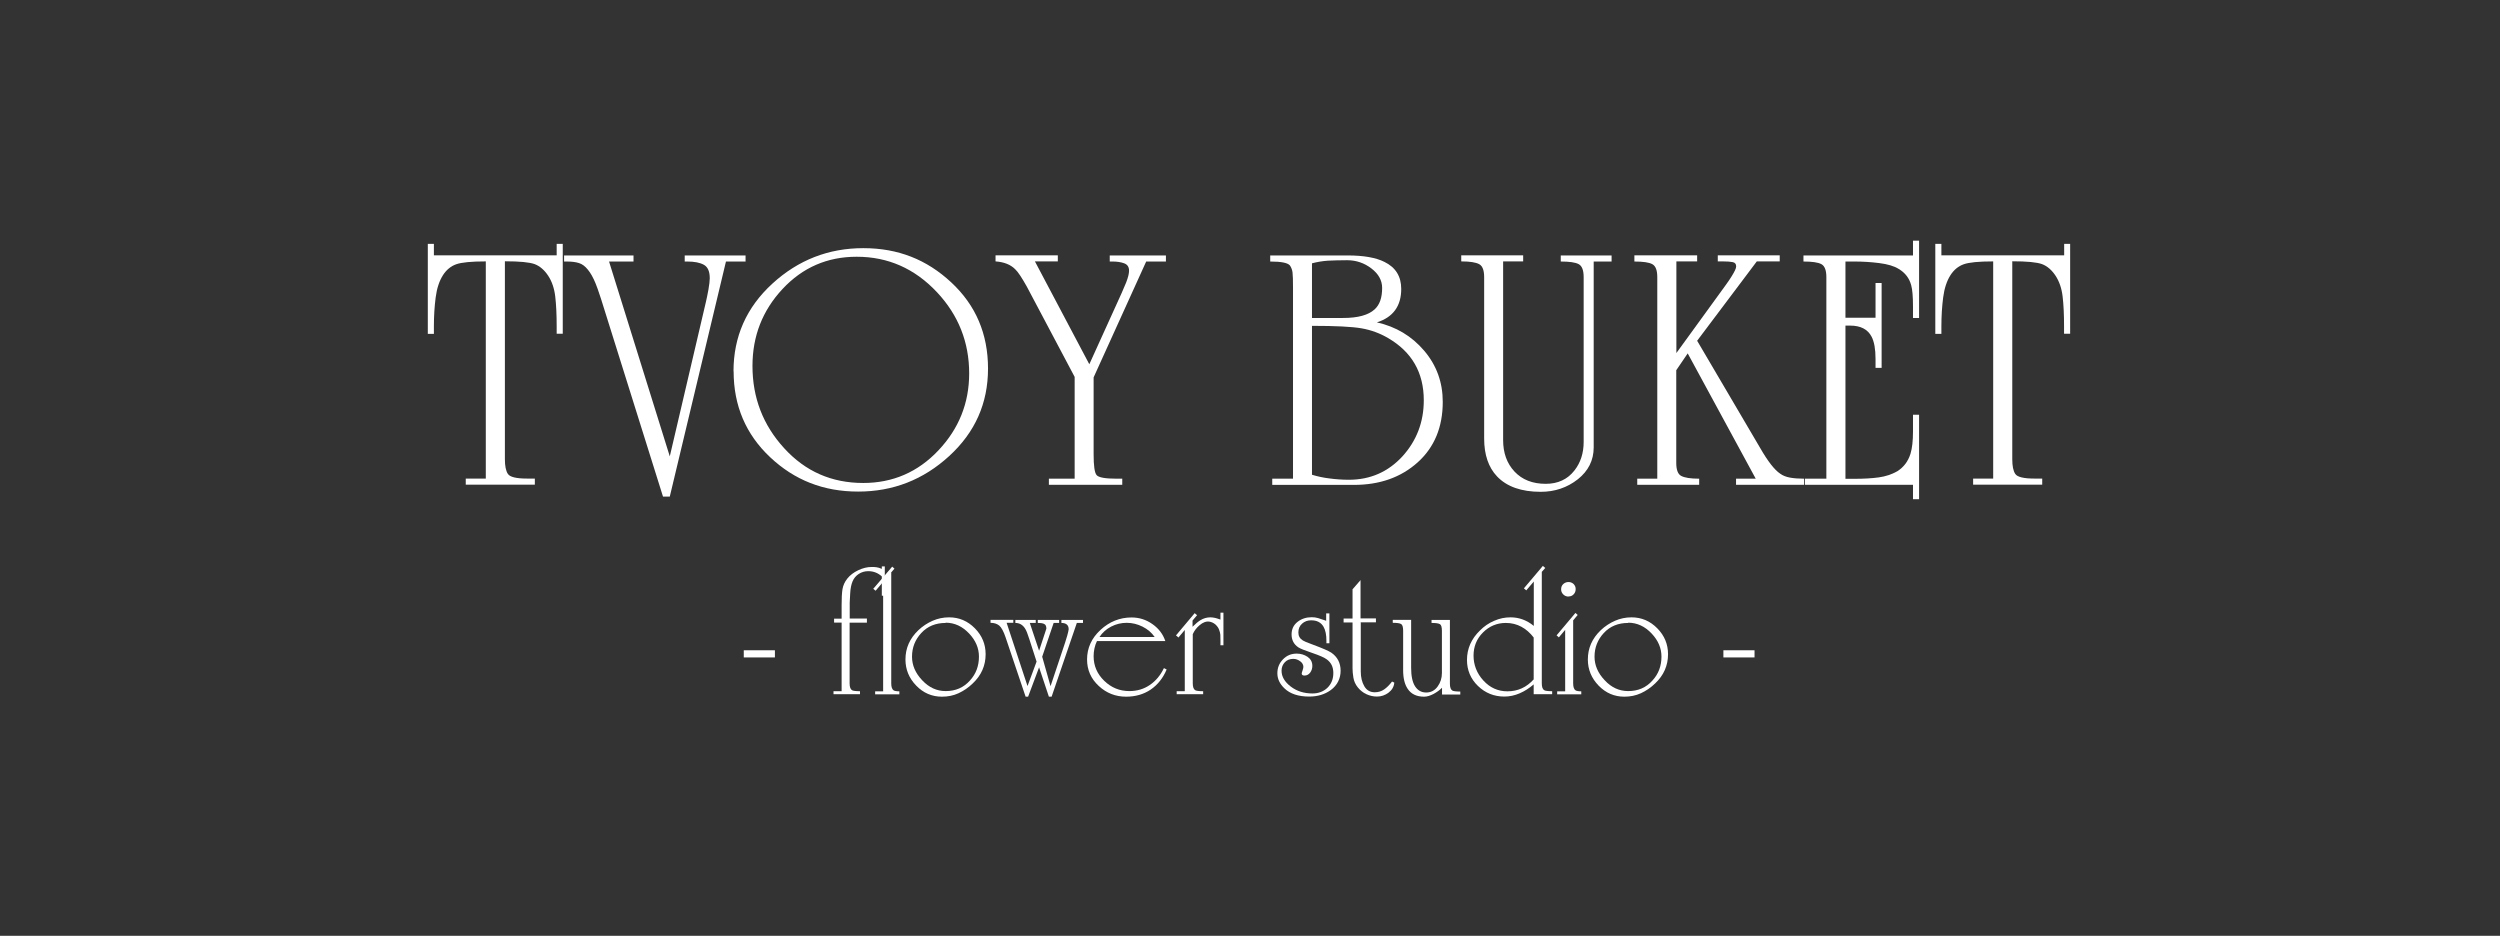<?xml version="1.0" encoding="UTF-8"?> <svg xmlns="http://www.w3.org/2000/svg" width="187" height="70" viewBox="0 0 187 70" fill="none"><rect x="0" y="0" width="187" height="70" fill="#333333" stroke="none"/><path d="M42.094 18.241V24.962H41.639V24.399C41.639 23.525 41.603 22.784 41.532 22.177C41.461 21.57 41.282 21.044 40.997 20.615C40.711 20.187 40.372 19.901 39.997 19.758C39.613 19.616 38.864 19.544 37.766 19.544V34.351C37.766 34.851 37.837 35.217 37.989 35.449C38.141 35.681 38.623 35.797 39.417 35.797H40.006V36.252H34.838V35.797H36.338V19.553C35.267 19.553 34.526 19.624 34.124 19.767C33.723 19.91 33.383 20.187 33.125 20.597C32.866 21.008 32.678 21.552 32.589 22.239C32.5 22.927 32.455 23.65 32.455 24.408V24.971H32V18.241H32.455V19.098H41.639V18.241H42.094Z" fill="white"></path><path d="M54.304 19.553L50.1 37.145H49.592L44.959 22.364C44.763 21.766 44.629 21.383 44.558 21.222C44.379 20.776 44.183 20.428 43.978 20.178C43.772 19.919 43.549 19.749 43.308 19.678C43.067 19.598 42.755 19.562 42.38 19.562H42.193V19.107H47.387V19.562H45.557L50.1 34.137L52.814 22.534C52.867 22.32 52.921 22.025 52.992 21.659C53.055 21.285 53.09 21.008 53.09 20.811C53.09 20.294 52.938 19.963 52.644 19.803C52.349 19.642 51.939 19.562 51.403 19.562H51.216V19.107H55.768V19.562H54.295L54.304 19.553Z" fill="white"></path><path d="M54.866 27.773C54.866 25.185 55.83 22.998 57.767 21.222C59.704 19.446 61.971 18.562 64.577 18.562C67.183 18.562 69.325 19.419 71.155 21.124C72.985 22.828 73.904 24.971 73.904 27.568C73.904 30.165 72.94 32.334 71.003 34.11C69.066 35.886 66.799 36.77 64.193 36.77C61.587 36.77 59.427 35.913 57.606 34.199C55.786 32.486 54.875 30.344 54.875 27.773H54.866ZM64.077 19.205C61.882 19.205 60.034 20.008 58.535 21.615C57.035 23.221 56.285 25.14 56.285 27.372C56.285 29.746 57.071 31.798 58.66 33.53C60.239 35.261 62.203 36.127 64.568 36.127C66.781 36.127 68.656 35.315 70.191 33.691C71.726 32.066 72.494 30.147 72.494 27.934C72.494 25.595 71.69 23.569 70.084 21.856C68.424 20.088 66.424 19.205 64.086 19.205H64.077Z" fill="white"></path><path d="M85.739 19.553L81.803 28.228V33.985C81.803 34.842 81.874 35.359 82.026 35.538C82.177 35.717 82.677 35.806 83.516 35.806H83.945V36.261H78.456V35.806H80.384V28.193L76.805 21.436C76.43 20.767 76.144 20.329 75.93 20.133C75.591 19.794 75.109 19.598 74.466 19.553V19.098H79.125V19.553H77.412L81.481 27.247L83.9 21.918C84.114 21.418 84.221 21.16 84.239 21.124C84.382 20.749 84.453 20.463 84.453 20.249C84.453 19.963 84.329 19.785 84.088 19.696C83.847 19.607 83.552 19.562 83.222 19.562H83.008V19.107H87.211V19.562H85.739V19.553Z" fill="white"></path><path d="M95.164 36.261V35.806H96.717V21.534C96.717 20.963 96.708 20.579 96.681 20.374C96.654 20.169 96.583 19.999 96.485 19.856C96.324 19.66 95.833 19.562 95.012 19.562V19.107H100.796C101.991 19.107 102.911 19.267 103.553 19.589C104.392 19.999 104.812 20.669 104.812 21.615C104.812 22.891 104.205 23.73 102.991 24.114C104.419 24.435 105.597 25.14 106.525 26.229C107.454 27.318 107.918 28.594 107.918 30.058C107.918 31.95 107.293 33.459 106.044 34.583C104.794 35.708 103.205 36.27 101.277 36.27H95.173L95.164 36.261ZM98.136 23.784H100.465C101.572 23.784 102.357 23.569 102.822 23.141C103.196 22.802 103.384 22.275 103.384 21.543C103.384 20.972 103.116 20.49 102.581 20.08C102.045 19.669 101.438 19.464 100.76 19.464C100.189 19.464 99.707 19.482 99.323 19.499C98.939 19.526 98.537 19.589 98.136 19.696V23.784ZM98.136 24.373V35.511C98.546 35.636 98.984 35.734 99.448 35.788C99.912 35.85 100.394 35.886 100.894 35.886C102.5 35.886 103.83 35.297 104.901 34.137C105.963 32.968 106.499 31.566 106.499 29.942C106.499 27.871 105.606 26.318 103.821 25.283C103.214 24.926 102.554 24.685 101.849 24.56C101.144 24.435 99.912 24.373 98.136 24.373Z" fill="white"></path><path d="M109.301 19.098H113.933V19.553H112.434V32.923C112.434 33.887 112.72 34.672 113.291 35.279C113.862 35.886 114.639 36.19 115.62 36.19C116.531 36.19 117.245 35.859 117.762 35.199C118.226 34.61 118.458 33.896 118.458 33.057V20.731C118.458 20.213 118.334 19.892 118.084 19.758C117.834 19.624 117.387 19.562 116.745 19.562V19.107H120.547V19.562H119.208V33.467C119.208 34.431 118.807 35.226 118.021 35.85C117.227 36.475 116.299 36.788 115.245 36.788C113.8 36.788 112.711 36.404 111.979 35.636C111.336 34.958 111.015 34.012 111.015 32.807V20.731C111.015 20.213 110.89 19.892 110.64 19.758C110.39 19.624 109.944 19.553 109.301 19.553V19.098Z" fill="white"></path><path d="M122.261 19.098H126.946V19.553H125.393V26.407L129.079 21.329C129.276 21.061 129.419 20.847 129.526 20.669C129.749 20.312 129.865 20.071 129.865 19.928C129.865 19.749 129.785 19.642 129.606 19.607C129.436 19.571 129.196 19.553 128.865 19.553H128.49V19.098H133.123V19.553H131.409L126.946 25.488L131.668 33.521C132.239 34.512 132.73 35.145 133.158 35.431C133.355 35.574 133.596 35.672 133.89 35.725C134.185 35.779 134.533 35.806 134.943 35.806V36.261H129.856V35.806H131.329L126.241 26.434L125.384 27.693V34.628C125.384 35.145 125.509 35.476 125.759 35.6C126.009 35.734 126.455 35.806 127.098 35.806V36.261H122.466V35.806H123.965V20.731C123.965 20.213 123.84 19.892 123.59 19.758C123.341 19.624 122.894 19.562 122.252 19.562V19.107L122.261 19.098Z" fill="white"></path><path d="M143.092 36.261H135.006V35.806H136.612V20.731C136.612 20.213 136.487 19.892 136.238 19.758C135.988 19.624 135.541 19.562 134.899 19.562V19.107H143.092V18H143.547V23.784H143.092V22.909C143.092 22.186 143.047 21.659 142.958 21.338C142.815 20.802 142.503 20.401 142.021 20.115C141.682 19.901 141.191 19.758 140.566 19.678C139.933 19.598 139.308 19.562 138.71 19.562H138.04V23.766H140.29V21.168H140.745V27.514H140.29V26.845C140.29 26.113 140.191 25.56 139.995 25.185C139.709 24.631 139.174 24.355 138.388 24.355H138.04V35.815H138.71C139.424 35.815 140.031 35.779 140.539 35.708C141.048 35.636 141.503 35.484 141.914 35.252C142.396 34.949 142.726 34.512 142.905 33.94C143.03 33.53 143.092 32.977 143.092 32.28V31.022H143.547V37.341H143.092V36.261Z" fill="white"></path><path d="M154.847 18.241V24.962H154.391V24.399C154.391 23.525 154.356 22.784 154.284 22.177C154.213 21.57 154.034 21.044 153.749 20.615C153.463 20.187 153.124 19.901 152.749 19.758C152.365 19.616 151.616 19.544 150.518 19.544V34.351C150.518 34.851 150.589 35.217 150.741 35.449C150.893 35.681 151.375 35.797 152.169 35.797H152.758V36.252H147.59V35.797H149.09V19.553C148.019 19.553 147.287 19.624 146.885 19.767C146.484 19.91 146.144 20.187 145.886 20.597C145.627 21.008 145.439 21.552 145.35 22.239C145.261 22.927 145.216 23.65 145.216 24.408V24.971H144.761V18.241H145.216V19.098H154.4V18.241H154.855H154.847Z" fill="white"></path><path d="M57.963 49.176H55.634V48.64H57.963V49.176Z" fill="white"></path><path d="M64.836 46.578H63.551V51.112C63.551 51.389 63.613 51.559 63.738 51.63C63.818 51.675 64.015 51.702 64.327 51.702V51.925H62.346V51.702H62.953V46.57H62.39V46.275H62.953V45.275C62.953 44.767 62.971 44.374 63.015 44.088C63.06 43.803 63.176 43.535 63.381 43.276C63.586 43.017 63.863 42.812 64.202 42.651C64.541 42.491 64.871 42.41 65.193 42.41C65.309 42.41 65.425 42.41 65.55 42.428C65.675 42.446 65.809 42.482 65.96 42.553V42.366H66.183V44.561H65.96V43.115C65.675 42.857 65.336 42.723 64.943 42.723C64.684 42.723 64.452 42.794 64.238 42.928C64.024 43.071 63.872 43.249 63.774 43.481C63.676 43.714 63.613 44.017 63.595 44.374C63.577 44.74 63.559 44.972 63.559 45.061V46.266H64.845V46.561L64.836 46.578Z" fill="white"></path><path d="M66.665 42.821V51.121C66.665 51.389 66.728 51.559 66.844 51.639C66.915 51.684 67.058 51.711 67.272 51.711V51.934H65.461V51.711H66.059V43.526L65.496 44.187L65.318 44.044L66.737 42.384L66.906 42.535L66.648 42.83L66.665 42.821Z" fill="white"></path><path d="M72.761 51.121C72.44 51.434 72.083 51.675 71.699 51.853C71.316 52.032 70.896 52.112 70.459 52.112C69.709 52.112 69.066 51.836 68.531 51.282C67.995 50.729 67.728 50.077 67.728 49.328C67.728 48.48 68.049 47.757 68.692 47.141C69.013 46.837 69.37 46.605 69.754 46.436C70.137 46.266 70.557 46.177 70.994 46.177C71.744 46.177 72.387 46.454 72.922 46.998C73.458 47.542 73.725 48.185 73.725 48.935C73.725 49.783 73.404 50.514 72.761 51.121ZM70.735 46.596C69.986 46.596 69.379 46.846 68.915 47.346C68.451 47.846 68.219 48.435 68.219 49.122C68.219 49.756 68.468 50.345 68.977 50.88C69.486 51.425 70.066 51.693 70.735 51.693C71.476 51.693 72.083 51.434 72.556 50.898C73.002 50.407 73.225 49.818 73.225 49.113C73.225 48.489 72.985 47.917 72.503 47.4C71.994 46.855 71.405 46.578 70.735 46.578V46.596Z" fill="white"></path><path d="M80.553 46.578L78.661 52.112H78.456L77.724 49.916L76.903 52.112H76.715L75.216 47.667C75.064 47.221 74.903 46.927 74.743 46.793C74.582 46.659 74.359 46.587 74.091 46.587V46.364H75.796V46.587H75.296L76.858 51.318L77.536 49.488L76.983 47.775C76.867 47.4 76.76 47.141 76.671 47.007C76.492 46.73 76.251 46.596 75.948 46.596V46.373H77.474V46.596H77.028L77.724 48.676L78.268 47.025C78.268 46.855 78.224 46.739 78.126 46.686C78.036 46.623 77.867 46.596 77.626 46.596V46.373H79.223V46.596H78.813L77.956 49.122L78.581 51.327L79.669 48.069C79.714 47.944 79.768 47.766 79.83 47.542C79.893 47.319 79.928 47.159 79.937 47.069C79.937 46.757 79.75 46.596 79.393 46.596V46.373H81.008V46.596H80.544L80.553 46.578Z" fill="white"></path><path d="M87.069 49.979L87.265 50.077C86.997 50.72 86.596 51.22 86.078 51.577C85.551 51.934 84.935 52.112 84.23 52.112C83.445 52.112 82.758 51.844 82.186 51.309C81.606 50.773 81.312 50.113 81.312 49.328C81.312 48.471 81.651 47.73 82.32 47.114C82.99 46.498 83.766 46.186 84.641 46.186C85.203 46.186 85.721 46.346 86.194 46.677C86.667 47.007 86.988 47.426 87.167 47.953H82.053C81.972 48.114 81.91 48.292 81.865 48.497C81.82 48.703 81.803 48.899 81.803 49.087C81.803 49.8 82.07 50.416 82.597 50.925C83.132 51.443 83.757 51.693 84.48 51.693C85.051 51.693 85.56 51.541 86.006 51.237C86.453 50.934 86.801 50.514 87.06 49.979H87.069ZM82.24 47.65H86.372C86.14 47.319 85.837 47.06 85.462 46.873C85.087 46.686 84.694 46.587 84.284 46.587C83.873 46.587 83.49 46.677 83.124 46.864C82.758 47.052 82.463 47.31 82.24 47.65Z" fill="white"></path><path d="M87.952 47.542L89.362 45.864L89.541 46.016L89.202 46.418V46.882C89.434 46.65 89.63 46.489 89.791 46.391C90.023 46.248 90.273 46.177 90.54 46.177C90.647 46.177 90.764 46.195 90.897 46.221C91.022 46.257 91.156 46.293 91.29 46.346V45.829H91.513V48.265H91.29V47.908C91.29 47.73 91.29 47.587 91.281 47.471C91.272 47.364 91.237 47.23 91.183 47.087C91.129 46.944 91.031 46.819 90.906 46.703C90.772 46.596 90.63 46.525 90.46 46.498C90.228 46.462 89.978 46.552 89.728 46.766C89.505 46.953 89.335 47.176 89.219 47.435V51.112C89.219 51.389 89.282 51.559 89.407 51.63C89.487 51.675 89.684 51.702 89.996 51.702V51.925H88.015V51.702H88.621V47.123L88.148 47.685L87.97 47.533L87.952 47.542Z" fill="white"></path><path d="M99.216 45.882H99.439V48.114H99.216V47.926C99.216 47.48 99.144 47.132 99.001 46.882C98.814 46.561 98.511 46.4 98.073 46.4C97.806 46.4 97.582 46.48 97.395 46.65C97.208 46.819 97.118 47.034 97.118 47.31C97.118 47.569 97.225 47.766 97.457 47.908C97.538 47.962 97.761 48.06 98.136 48.194C98.903 48.48 99.385 48.685 99.582 48.819C100.046 49.14 100.278 49.595 100.278 50.175C100.278 50.755 100.028 51.264 99.537 51.621C99.091 51.943 98.555 52.103 97.93 52.103C97.118 52.103 96.494 51.898 96.074 51.487C95.726 51.157 95.547 50.782 95.547 50.363C95.547 49.943 95.69 49.604 95.967 49.319C96.244 49.033 96.583 48.89 96.993 48.89C97.297 48.89 97.565 48.971 97.806 49.131C98.038 49.292 98.163 49.515 98.163 49.809C98.163 49.997 98.109 50.166 98.002 50.309C97.895 50.452 97.752 50.532 97.573 50.532C97.44 50.532 97.368 50.479 97.368 50.381C97.368 50.345 97.386 50.265 97.431 50.149C97.466 50.033 97.493 49.943 97.493 49.89C97.493 49.72 97.413 49.577 97.252 49.461C97.091 49.345 96.922 49.283 96.743 49.283C96.485 49.283 96.27 49.363 96.11 49.533C95.949 49.702 95.86 49.908 95.86 50.166C95.86 50.613 96.092 51.005 96.547 51.353C97.002 51.702 97.547 51.871 98.171 51.871C98.618 51.871 98.993 51.728 99.287 51.452C99.582 51.166 99.733 50.8 99.733 50.345C99.733 49.89 99.573 49.569 99.251 49.328C99.064 49.185 98.698 49.024 98.145 48.837C97.591 48.649 97.252 48.515 97.109 48.417C96.779 48.194 96.61 47.873 96.61 47.453C96.61 47.06 96.761 46.748 97.056 46.516C97.35 46.284 97.707 46.168 98.118 46.168C98.279 46.168 98.43 46.186 98.582 46.23C98.734 46.275 98.903 46.329 99.1 46.4L99.198 46.436V45.873L99.216 45.882Z" fill="white"></path><path d="M101.786 46.578V50.229C101.786 50.666 101.875 51.032 102.054 51.336C102.232 51.639 102.491 51.782 102.83 51.782C103.098 51.782 103.33 51.711 103.536 51.568C103.741 51.425 103.937 51.229 104.125 50.979L104.294 51.059C104.267 51.362 104.125 51.612 103.866 51.809C103.607 52.005 103.312 52.103 103 52.103C102.723 52.103 102.456 52.041 102.206 51.925C101.956 51.809 101.742 51.639 101.563 51.416C101.385 51.193 101.277 50.952 101.233 50.684C101.188 50.416 101.17 50.184 101.17 49.979V46.561H100.501V46.266H101.17V44.08L101.768 43.392V46.257H102.92V46.552H101.768L101.786 46.578Z" fill="white"></path><path d="M107.864 51.934V51.443C107.704 51.612 107.489 51.764 107.231 51.907C106.972 52.041 106.74 52.112 106.525 52.112C105.963 52.112 105.553 51.916 105.294 51.523C105.071 51.193 104.955 50.729 104.955 50.131V47.176C104.955 46.9 104.901 46.73 104.803 46.677C104.696 46.614 104.491 46.587 104.178 46.587V46.364H105.553V49.952C105.553 50.568 105.651 51.032 105.847 51.336C106.044 51.639 106.32 51.8 106.677 51.8C107.034 51.8 107.32 51.648 107.534 51.353C107.748 51.059 107.855 50.72 107.855 50.345V47.185C107.855 46.909 107.802 46.739 107.704 46.686C107.597 46.623 107.391 46.596 107.079 46.596V46.373H108.453V51.139C108.453 51.416 108.516 51.586 108.641 51.657C108.721 51.702 108.917 51.728 109.23 51.728V51.952H107.855L107.864 51.934Z" fill="white"></path><path d="M114.719 51.934V51.193C114.389 51.478 114.041 51.702 113.666 51.862C113.291 52.023 112.916 52.103 112.523 52.103C111.756 52.103 111.095 51.836 110.551 51.309C110.006 50.782 109.73 50.131 109.73 49.363C109.73 48.515 110.06 47.775 110.711 47.15C111.015 46.846 111.363 46.605 111.765 46.436C112.166 46.257 112.568 46.177 112.987 46.177C113.63 46.177 114.21 46.391 114.728 46.819V43.499L114.165 44.16L113.987 44.008L115.406 42.33L115.585 42.482L115.326 42.776V51.112C115.326 51.389 115.388 51.559 115.513 51.63C115.593 51.675 115.79 51.702 116.102 51.702V51.925H114.728L114.719 51.934ZM114.719 50.809V47.685C114.451 47.337 114.148 47.069 113.8 46.882C113.451 46.694 113.068 46.596 112.639 46.596C111.97 46.596 111.399 46.837 110.926 47.31C110.453 47.783 110.221 48.364 110.221 49.042C110.221 49.72 110.462 50.372 110.961 50.907C111.452 51.443 112.05 51.711 112.755 51.711C113.541 51.711 114.192 51.407 114.728 50.809H114.719Z" fill="white"></path><path d="M117.673 51.121C117.673 51.389 117.736 51.568 117.852 51.639C117.923 51.684 118.066 51.711 118.28 51.711V51.934H116.477V51.711H117.075V47.114L116.602 47.676L116.432 47.525L117.843 45.847L118.012 45.998L117.673 46.4V51.121ZM117.325 44.624C117.173 44.624 117.039 44.57 116.932 44.463C116.825 44.356 116.772 44.231 116.772 44.08C116.772 43.919 116.825 43.785 116.932 43.687C117.039 43.589 117.173 43.535 117.325 43.535C117.477 43.535 117.602 43.589 117.709 43.687C117.807 43.794 117.86 43.91 117.86 44.053C117.86 44.213 117.816 44.347 117.709 44.454C117.611 44.561 117.486 44.615 117.325 44.615V44.624Z" fill="white"></path><path d="M123.805 51.121C123.483 51.434 123.126 51.675 122.743 51.853C122.35 52.032 121.939 52.112 121.502 52.112C120.752 52.112 120.11 51.836 119.574 51.282C119.039 50.729 118.771 50.077 118.771 49.328C118.771 48.48 119.092 47.757 119.735 47.141C120.056 46.837 120.413 46.605 120.797 46.436C121.181 46.266 121.6 46.177 122.038 46.177C122.787 46.177 123.43 46.454 123.965 46.998C124.501 47.542 124.769 48.185 124.769 48.935C124.769 49.783 124.447 50.514 123.805 51.121ZM121.788 46.596C121.038 46.596 120.431 46.846 119.967 47.346C119.503 47.846 119.271 48.435 119.271 49.122C119.271 49.756 119.521 50.345 120.029 50.88C120.529 51.425 121.118 51.693 121.788 51.693C122.528 51.693 123.135 51.434 123.608 50.898C124.055 50.407 124.278 49.818 124.278 49.113C124.278 48.489 124.037 47.917 123.555 47.4C123.046 46.855 122.457 46.578 121.788 46.578V46.596Z" fill="white"></path><path d="M131.239 49.176H128.91V48.64H131.239V49.176Z" fill="white"></path></svg> 